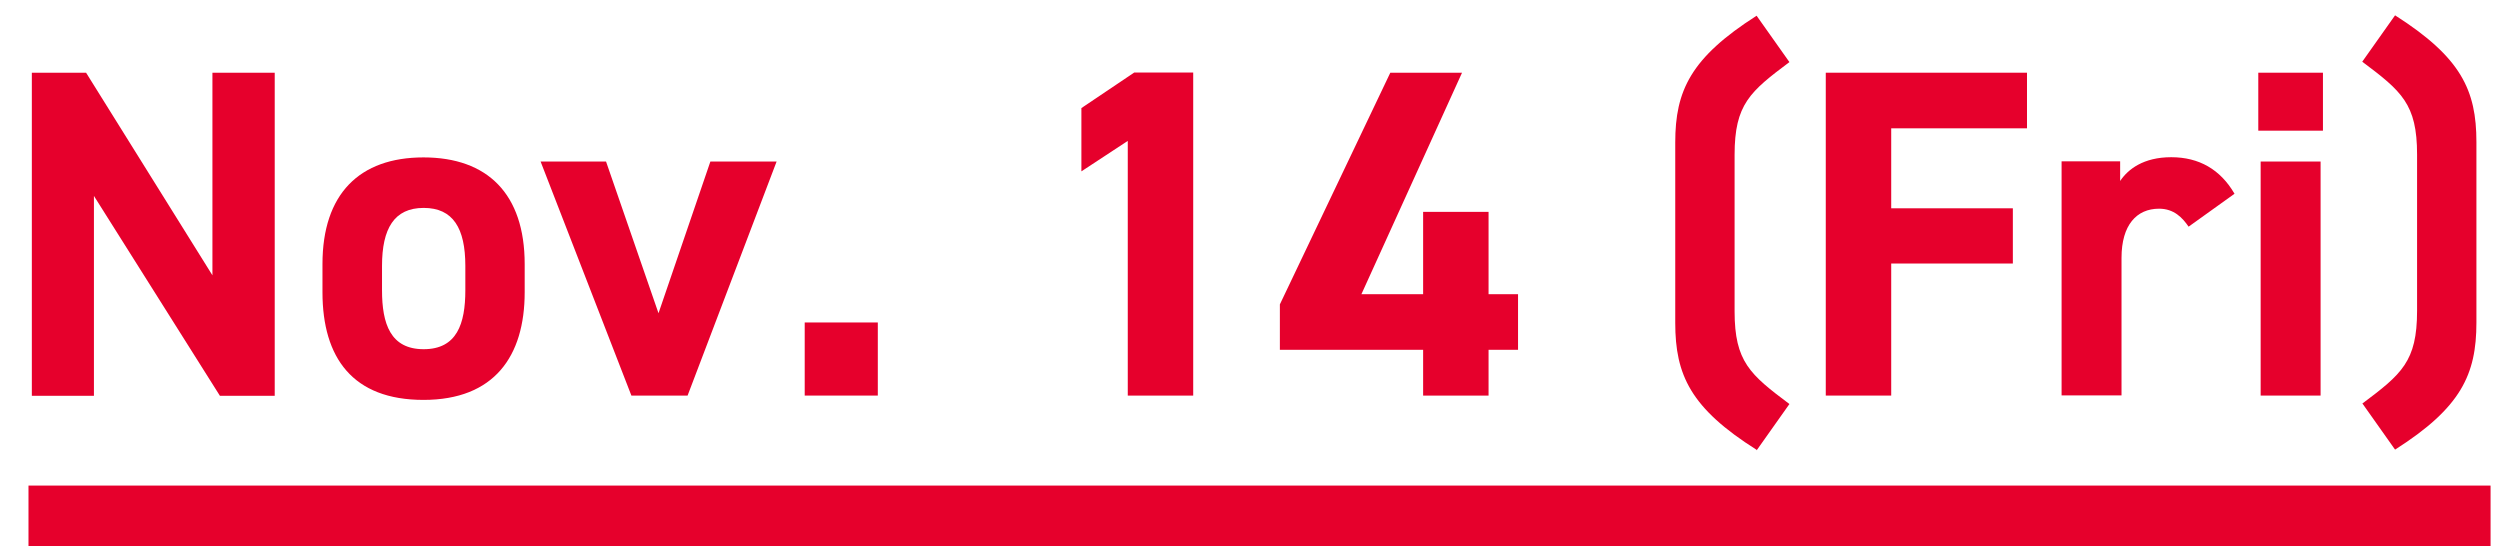 <?xml version="1.0" encoding="UTF-8"?>
<svg id="b" data-name="レイヤー 2" xmlns="http://www.w3.org/2000/svg" viewBox="0 0 127.22 27.81">
  <defs>
    <style>
      .d {
        fill: #e6002c;
      }

      .e {
        fill: none;
        stroke: #e6002c;
        stroke-miterlimit: 10;
        stroke-width: 3.1px;
      }
    </style>
  </defs>
  <g id="c" data-name="レイヤー 1">
    <g>
      <path class="d" d="M13.98,3.7v16.44h-2.79l-6.41-10.17v10.17H1.62V3.7h2.76l6.43,10.31V3.7h3.17Z"/>
      <path class="d" d="M26.7,14.87c0,3.26-1.55,5.48-5.15,5.48s-5.14-2.14-5.14-5.48v-1.43c0-3.57,1.88-5.43,5.14-5.43s5.15,1.86,5.15,5.43v1.43ZM23.68,14.77v-1.24c0-1.91-.62-2.95-2.12-2.95s-2.12,1.05-2.12,2.95v1.24c0,1.71.43,3,2.12,3s2.12-1.29,2.12-3Z"/>
      <path class="d" d="M39.52,8.22l-4.53,11.91h-2.86l-4.62-11.91h3.33l2.67,7.72,2.64-7.72h3.36Z"/>
      <path class="d" d="M44.67,20.13h-3.72v-3.72h3.72v3.72Z"/>
      <path class="d" d="M60.72,20.13h-3.33V7.17l-2.36,1.55v-3.22l2.69-1.81h3v16.44Z"/>
      <path class="d" d="M74.4,3.7l-5.12,11.27h3.14v-4.19h3.33v4.19h1.5v2.83h-1.5v2.33h-3.33v-2.33h-7.29v-2.31l5.62-11.79h3.64Z"/>
      <path class="d" d="M89.39,22.89c-3.36-2.12-4.14-3.81-4.14-6.46V7.25c0-2.64.79-4.31,4.14-6.45l1.67,2.36c-2,1.5-2.79,2.14-2.79,4.72v7.96c0,2.57.79,3.22,2.79,4.72l-1.67,2.36Z"/>
      <path class="d" d="M103.15,3.7v2.83h-6.91v4.07h6.19v2.81h-6.19v6.72h-3.33V3.7h10.24Z"/>
      <path class="d" d="M111.37,11.53c-.31-.45-.74-.91-1.5-.91-1.14,0-1.91.83-1.91,2.5v7h-3.05v-11.91h2.98v1c.4-.6,1.19-1.21,2.6-1.21s2.5.62,3.22,1.86l-2.33,1.67Z"/>
      <path class="d" d="M114.92,3.7h3.29v2.95h-3.29v-2.95ZM115.04,8.22h3.05v11.91h-3.05v-11.91Z"/>
      <path class="d" d="M120.21,20.54c2-1.5,2.79-2.14,2.79-4.72v-7.96c0-2.57-.79-3.22-2.79-4.72l1.67-2.36c3.36,2.14,4.14,3.81,4.14,6.45v9.19c0,2.64-.79,4.33-4.14,6.46l-1.67-2.36Z"/>
    </g>
    <line class="e" x1="1.45" y1="26.26" x2="126.74" y2="26.26"/>
  </g>
</svg>